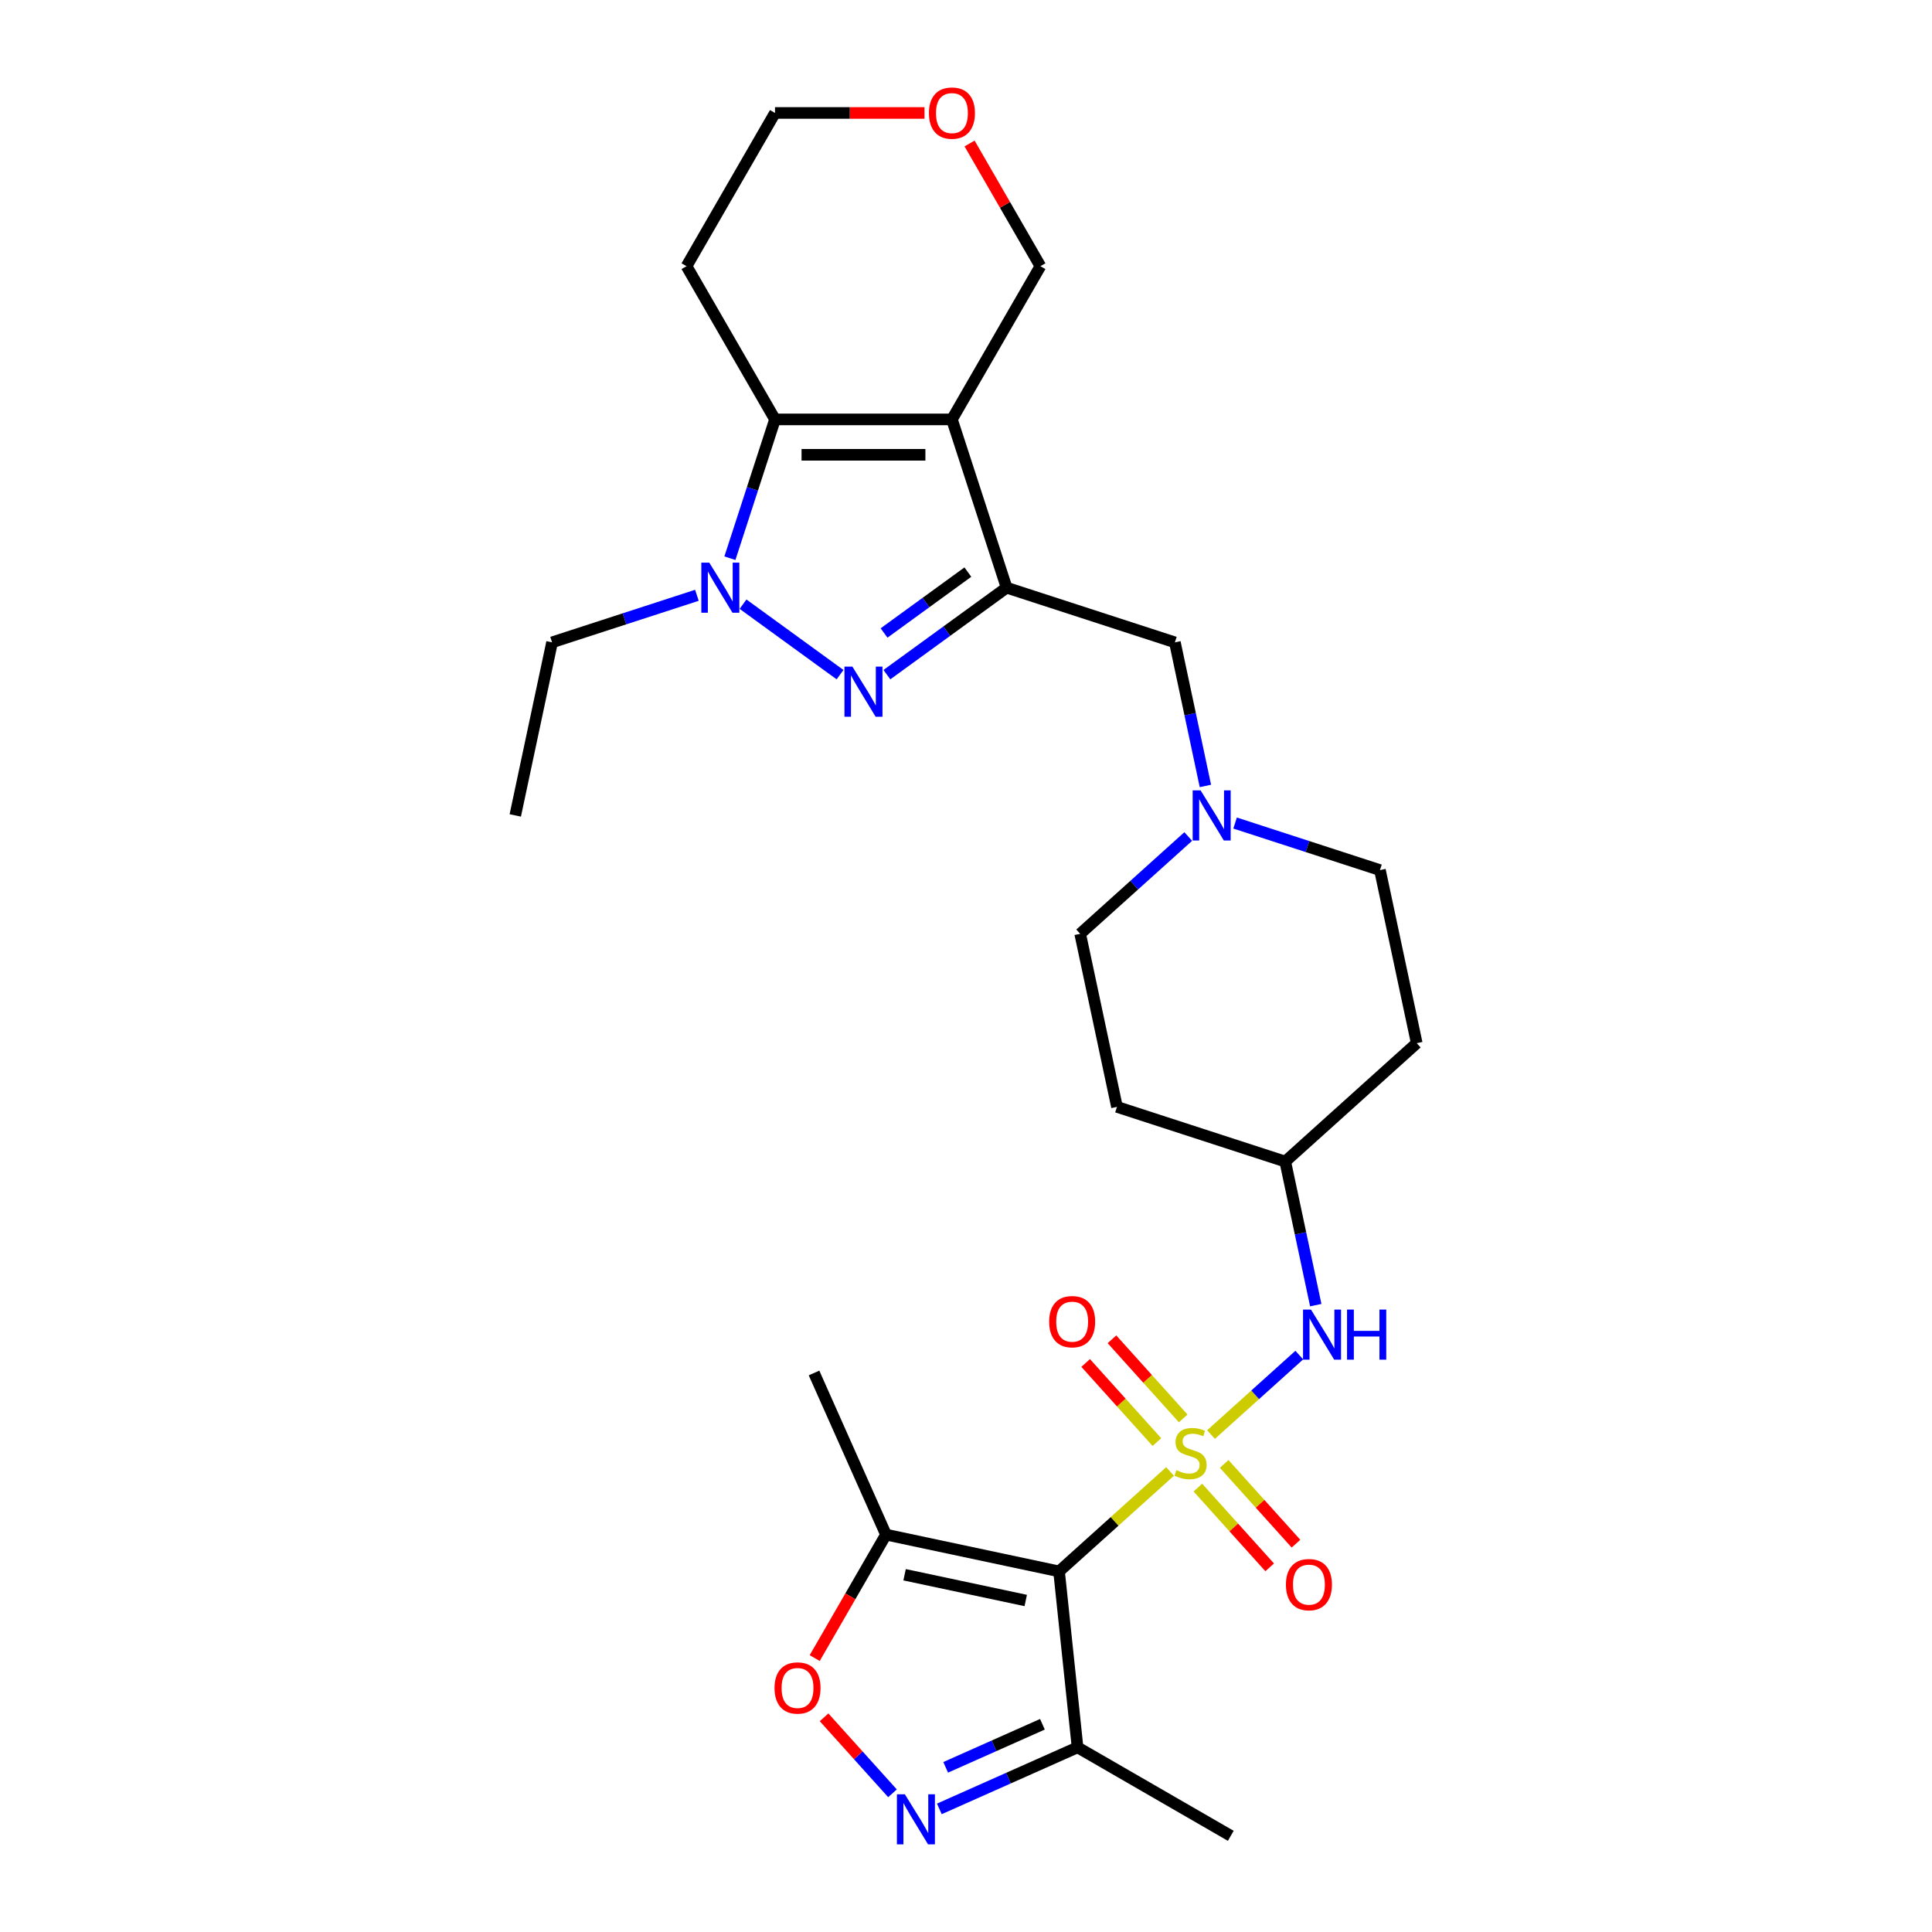 <?xml version='1.0' encoding='iso-8859-1'?>
<svg version='1.1' baseProfile='full'
              xmlns='http://www.w3.org/2000/svg'
                      xmlns:rdkit='http://www.rdkit.org/xml'
                      xmlns:xlink='http://www.w3.org/1999/xlink'
                  xml:space='preserve'
width='1000px' height='1000px' viewBox='0 0 1000 1000'>
<!-- END OF HEADER -->
<rect style='opacity:1.0;fill:#FFFFFF;stroke:none' width='1000' height='1000' x='0' y='0'> </rect>
<path class='bond-0' d='M 605.618,761.623 L 576.892,787.488' style='fill:none;fill-rule:evenodd;stroke:#CCCC00;stroke-width:6px;stroke-linecap:butt;stroke-linejoin:miter;stroke-opacity:1' />
<path class='bond-0' d='M 576.892,787.488 L 548.166,813.353' style='fill:none;fill-rule:evenodd;stroke:#000000;stroke-width:6px;stroke-linecap:butt;stroke-linejoin:miter;stroke-opacity:1' />
<path class='bond-10' d='M 626.828,742.526 L 649.669,721.959' style='fill:none;fill-rule:evenodd;stroke:#CCCC00;stroke-width:6px;stroke-linecap:butt;stroke-linejoin:miter;stroke-opacity:1' />
<path class='bond-10' d='M 649.669,721.959 L 672.511,701.392' style='fill:none;fill-rule:evenodd;stroke:#0000FF;stroke-width:6px;stroke-linecap:butt;stroke-linejoin:miter;stroke-opacity:1' />
<path class='bond-11' d='M 612.423,734.169 L 593.986,713.692' style='fill:none;fill-rule:evenodd;stroke:#CCCC00;stroke-width:6px;stroke-linecap:butt;stroke-linejoin:miter;stroke-opacity:1' />
<path class='bond-11' d='M 593.986,713.692 L 575.548,693.215' style='fill:none;fill-rule:evenodd;stroke:#FF0000;stroke-width:6px;stroke-linecap:butt;stroke-linejoin:miter;stroke-opacity:1' />
<path class='bond-11' d='M 598.812,746.424 L 580.375,725.947' style='fill:none;fill-rule:evenodd;stroke:#CCCC00;stroke-width:6px;stroke-linecap:butt;stroke-linejoin:miter;stroke-opacity:1' />
<path class='bond-11' d='M 580.375,725.947 L 561.937,705.47' style='fill:none;fill-rule:evenodd;stroke:#FF0000;stroke-width:6px;stroke-linecap:butt;stroke-linejoin:miter;stroke-opacity:1' />
<path class='bond-12' d='M 620.022,769.98 L 638.602,790.616' style='fill:none;fill-rule:evenodd;stroke:#CCCC00;stroke-width:6px;stroke-linecap:butt;stroke-linejoin:miter;stroke-opacity:1' />
<path class='bond-12' d='M 638.602,790.616 L 657.183,811.252' style='fill:none;fill-rule:evenodd;stroke:#FF0000;stroke-width:6px;stroke-linecap:butt;stroke-linejoin:miter;stroke-opacity:1' />
<path class='bond-12' d='M 633.633,757.725 L 652.214,778.36' style='fill:none;fill-rule:evenodd;stroke:#CCCC00;stroke-width:6px;stroke-linecap:butt;stroke-linejoin:miter;stroke-opacity:1' />
<path class='bond-12' d='M 652.214,778.36 L 670.794,798.996' style='fill:none;fill-rule:evenodd;stroke:#FF0000;stroke-width:6px;stroke-linecap:butt;stroke-linejoin:miter;stroke-opacity:1' />
<path class='bond-7' d='M 548.166,813.353 L 458.588,794.313' style='fill:none;fill-rule:evenodd;stroke:#000000;stroke-width:6px;stroke-linecap:butt;stroke-linejoin:miter;stroke-opacity:1' />
<path class='bond-7' d='M 530.921,828.413 L 468.216,815.084' style='fill:none;fill-rule:evenodd;stroke:#000000;stroke-width:6px;stroke-linecap:butt;stroke-linejoin:miter;stroke-opacity:1' />
<path class='bond-8' d='M 548.166,813.353 L 557.739,904.431' style='fill:none;fill-rule:evenodd;stroke:#000000;stroke-width:6px;stroke-linecap:butt;stroke-linejoin:miter;stroke-opacity:1' />
<path class='bond-1' d='M 492.721,217.086 L 521.02,304.183' style='fill:none;fill-rule:evenodd;stroke:#000000;stroke-width:6px;stroke-linecap:butt;stroke-linejoin:miter;stroke-opacity:1' />
<path class='bond-5' d='M 492.721,217.086 L 401.141,217.086' style='fill:none;fill-rule:evenodd;stroke:#000000;stroke-width:6px;stroke-linecap:butt;stroke-linejoin:miter;stroke-opacity:1' />
<path class='bond-5' d='M 478.984,235.402 L 414.878,235.402' style='fill:none;fill-rule:evenodd;stroke:#000000;stroke-width:6px;stroke-linecap:butt;stroke-linejoin:miter;stroke-opacity:1' />
<path class='bond-15' d='M 492.721,217.086 L 538.511,137.776' style='fill:none;fill-rule:evenodd;stroke:#000000;stroke-width:6px;stroke-linecap:butt;stroke-linejoin:miter;stroke-opacity:1' />
<path class='bond-2' d='M 521.02,304.183 L 608.118,332.483' style='fill:none;fill-rule:evenodd;stroke:#000000;stroke-width:6px;stroke-linecap:butt;stroke-linejoin:miter;stroke-opacity:1' />
<path class='bond-3' d='M 521.02,304.183 L 490.038,326.693' style='fill:none;fill-rule:evenodd;stroke:#000000;stroke-width:6px;stroke-linecap:butt;stroke-linejoin:miter;stroke-opacity:1' />
<path class='bond-3' d='M 490.038,326.693 L 459.056,349.203' style='fill:none;fill-rule:evenodd;stroke:#0000FF;stroke-width:6px;stroke-linecap:butt;stroke-linejoin:miter;stroke-opacity:1' />
<path class='bond-3' d='M 500.96,296.118 L 479.273,311.875' style='fill:none;fill-rule:evenodd;stroke:#000000;stroke-width:6px;stroke-linecap:butt;stroke-linejoin:miter;stroke-opacity:1' />
<path class='bond-3' d='M 479.273,311.875 L 457.585,327.632' style='fill:none;fill-rule:evenodd;stroke:#0000FF;stroke-width:6px;stroke-linecap:butt;stroke-linejoin:miter;stroke-opacity:1' />
<path class='bond-4' d='M 434.806,349.203 L 384.592,312.721' style='fill:none;fill-rule:evenodd;stroke:#0000FF;stroke-width:6px;stroke-linecap:butt;stroke-linejoin:miter;stroke-opacity:1' />
<path class='bond-23' d='M 360.717,308.123 L 323.231,320.303' style='fill:none;fill-rule:evenodd;stroke:#0000FF;stroke-width:6px;stroke-linecap:butt;stroke-linejoin:miter;stroke-opacity:1' />
<path class='bond-23' d='M 323.231,320.303 L 285.745,332.483' style='fill:none;fill-rule:evenodd;stroke:#000000;stroke-width:6px;stroke-linecap:butt;stroke-linejoin:miter;stroke-opacity:1' />
<path class='bond-30' d='M 377.799,288.926 L 389.47,253.006' style='fill:none;fill-rule:evenodd;stroke:#0000FF;stroke-width:6px;stroke-linecap:butt;stroke-linejoin:miter;stroke-opacity:1' />
<path class='bond-30' d='M 389.47,253.006 L 401.141,217.086' style='fill:none;fill-rule:evenodd;stroke:#000000;stroke-width:6px;stroke-linecap:butt;stroke-linejoin:miter;stroke-opacity:1' />
<path class='bond-16' d='M 401.141,217.086 L 355.352,137.776' style='fill:none;fill-rule:evenodd;stroke:#000000;stroke-width:6px;stroke-linecap:butt;stroke-linejoin:miter;stroke-opacity:1' />
<path class='bond-6' d='M 486.202,936.281 L 521.97,920.356' style='fill:none;fill-rule:evenodd;stroke:#0000FF;stroke-width:6px;stroke-linecap:butt;stroke-linejoin:miter;stroke-opacity:1' />
<path class='bond-6' d='M 521.97,920.356 L 557.739,904.431' style='fill:none;fill-rule:evenodd;stroke:#000000;stroke-width:6px;stroke-linecap:butt;stroke-linejoin:miter;stroke-opacity:1' />
<path class='bond-6' d='M 489.482,914.771 L 514.52,903.624' style='fill:none;fill-rule:evenodd;stroke:#0000FF;stroke-width:6px;stroke-linecap:butt;stroke-linejoin:miter;stroke-opacity:1' />
<path class='bond-6' d='M 514.52,903.624 L 539.558,892.476' style='fill:none;fill-rule:evenodd;stroke:#000000;stroke-width:6px;stroke-linecap:butt;stroke-linejoin:miter;stroke-opacity:1' />
<path class='bond-28' d='M 461.951,928.213 L 444.246,908.549' style='fill:none;fill-rule:evenodd;stroke:#0000FF;stroke-width:6px;stroke-linecap:butt;stroke-linejoin:miter;stroke-opacity:1' />
<path class='bond-28' d='M 444.246,908.549 L 426.54,888.885' style='fill:none;fill-rule:evenodd;stroke:#FF0000;stroke-width:6px;stroke-linecap:butt;stroke-linejoin:miter;stroke-opacity:1' />
<path class='bond-9' d='M 458.588,794.313 L 440.139,826.266' style='fill:none;fill-rule:evenodd;stroke:#000000;stroke-width:6px;stroke-linecap:butt;stroke-linejoin:miter;stroke-opacity:1' />
<path class='bond-9' d='M 440.139,826.266 L 421.691,858.219' style='fill:none;fill-rule:evenodd;stroke:#FF0000;stroke-width:6px;stroke-linecap:butt;stroke-linejoin:miter;stroke-opacity:1' />
<path class='bond-24' d='M 458.588,794.313 L 421.339,710.651' style='fill:none;fill-rule:evenodd;stroke:#000000;stroke-width:6px;stroke-linecap:butt;stroke-linejoin:miter;stroke-opacity:1' />
<path class='bond-25' d='M 557.739,904.431 L 637.049,950.221' style='fill:none;fill-rule:evenodd;stroke:#000000;stroke-width:6px;stroke-linecap:butt;stroke-linejoin:miter;stroke-opacity:1' />
<path class='bond-17' d='M 681.036,675.539 L 673.138,638.378' style='fill:none;fill-rule:evenodd;stroke:#0000FF;stroke-width:6px;stroke-linecap:butt;stroke-linejoin:miter;stroke-opacity:1' />
<path class='bond-17' d='M 673.138,638.378 L 665.239,601.218' style='fill:none;fill-rule:evenodd;stroke:#000000;stroke-width:6px;stroke-linecap:butt;stroke-linejoin:miter;stroke-opacity:1' />
<path class='bond-13' d='M 615.033,432.979 L 587.067,458.159' style='fill:none;fill-rule:evenodd;stroke:#0000FF;stroke-width:6px;stroke-linecap:butt;stroke-linejoin:miter;stroke-opacity:1' />
<path class='bond-13' d='M 587.067,458.159 L 559.101,483.34' style='fill:none;fill-rule:evenodd;stroke:#000000;stroke-width:6px;stroke-linecap:butt;stroke-linejoin:miter;stroke-opacity:1' />
<path class='bond-14' d='M 623.915,406.804 L 616.016,369.643' style='fill:none;fill-rule:evenodd;stroke:#0000FF;stroke-width:6px;stroke-linecap:butt;stroke-linejoin:miter;stroke-opacity:1' />
<path class='bond-14' d='M 616.016,369.643 L 608.118,332.483' style='fill:none;fill-rule:evenodd;stroke:#000000;stroke-width:6px;stroke-linecap:butt;stroke-linejoin:miter;stroke-opacity:1' />
<path class='bond-29' d='M 639.283,426.001 L 676.769,438.181' style='fill:none;fill-rule:evenodd;stroke:#0000FF;stroke-width:6px;stroke-linecap:butt;stroke-linejoin:miter;stroke-opacity:1' />
<path class='bond-29' d='M 676.769,438.181 L 714.255,450.361' style='fill:none;fill-rule:evenodd;stroke:#000000;stroke-width:6px;stroke-linecap:butt;stroke-linejoin:miter;stroke-opacity:1' />
<path class='bond-18' d='M 538.511,137.776 L 520.179,106.024' style='fill:none;fill-rule:evenodd;stroke:#000000;stroke-width:6px;stroke-linecap:butt;stroke-linejoin:miter;stroke-opacity:1' />
<path class='bond-18' d='M 520.179,106.024 L 501.847,74.272' style='fill:none;fill-rule:evenodd;stroke:#FF0000;stroke-width:6px;stroke-linecap:butt;stroke-linejoin:miter;stroke-opacity:1' />
<path class='bond-31' d='M 355.352,137.776 L 401.141,58.466' style='fill:none;fill-rule:evenodd;stroke:#000000;stroke-width:6px;stroke-linecap:butt;stroke-linejoin:miter;stroke-opacity:1' />
<path class='bond-19' d='M 665.239,601.218 L 733.296,539.939' style='fill:none;fill-rule:evenodd;stroke:#000000;stroke-width:6px;stroke-linecap:butt;stroke-linejoin:miter;stroke-opacity:1' />
<path class='bond-20' d='M 665.239,601.218 L 578.142,572.918' style='fill:none;fill-rule:evenodd;stroke:#000000;stroke-width:6px;stroke-linecap:butt;stroke-linejoin:miter;stroke-opacity:1' />
<path class='bond-26' d='M 478.526,58.466 L 439.834,58.466' style='fill:none;fill-rule:evenodd;stroke:#FF0000;stroke-width:6px;stroke-linecap:butt;stroke-linejoin:miter;stroke-opacity:1' />
<path class='bond-26' d='M 439.834,58.466 L 401.141,58.466' style='fill:none;fill-rule:evenodd;stroke:#000000;stroke-width:6px;stroke-linecap:butt;stroke-linejoin:miter;stroke-opacity:1' />
<path class='bond-21' d='M 733.296,539.939 L 714.255,450.361' style='fill:none;fill-rule:evenodd;stroke:#000000;stroke-width:6px;stroke-linecap:butt;stroke-linejoin:miter;stroke-opacity:1' />
<path class='bond-22' d='M 578.142,572.918 L 559.101,483.34' style='fill:none;fill-rule:evenodd;stroke:#000000;stroke-width:6px;stroke-linecap:butt;stroke-linejoin:miter;stroke-opacity:1' />
<path class='bond-27' d='M 285.745,332.483 L 266.704,422.061' style='fill:none;fill-rule:evenodd;stroke:#000000;stroke-width:6px;stroke-linecap:butt;stroke-linejoin:miter;stroke-opacity:1' />
<path  class='atom-0' d='M 608.896 760.976
Q 609.189 761.086, 610.398 761.599
Q 611.607 762.112, 612.926 762.441
Q 614.281 762.734, 615.6 762.734
Q 618.054 762.734, 619.483 761.562
Q 620.912 760.353, 620.912 758.265
Q 620.912 756.837, 620.179 755.957
Q 619.483 755.078, 618.384 754.602
Q 617.285 754.126, 615.453 753.576
Q 613.146 752.88, 611.754 752.221
Q 610.398 751.562, 609.409 750.17
Q 608.457 748.778, 608.457 746.433
Q 608.457 743.173, 610.655 741.158
Q 612.889 739.143, 617.285 739.143
Q 620.289 739.143, 623.696 740.572
L 622.853 743.393
Q 619.739 742.111, 617.395 742.111
Q 614.867 742.111, 613.475 743.173
Q 612.083 744.199, 612.12 745.994
Q 612.12 747.386, 612.816 748.228
Q 613.549 749.071, 614.574 749.547
Q 615.637 750.023, 617.395 750.573
Q 619.739 751.305, 621.131 752.038
Q 622.523 752.77, 623.512 754.272
Q 624.538 755.738, 624.538 758.265
Q 624.538 761.855, 622.12 763.797
Q 619.739 765.701, 615.746 765.701
Q 613.439 765.701, 611.68 765.189
Q 609.959 764.712, 607.907 763.87
L 608.896 760.976
' fill='#CCCC00'/>
<path  class='atom-4' d='M 441.198 345.045
L 449.697 358.782
Q 450.539 360.137, 451.895 362.591
Q 453.25 365.046, 453.323 365.192
L 453.323 345.045
L 456.767 345.045
L 456.767 370.98
L 453.214 370.98
L 444.092 355.961
Q 443.03 354.203, 441.894 352.188
Q 440.795 350.173, 440.466 349.55
L 440.466 370.98
L 437.096 370.98
L 437.096 345.045
L 441.198 345.045
' fill='#0000FF'/>
<path  class='atom-5' d='M 367.109 291.216
L 375.608 304.953
Q 376.45 306.308, 377.805 308.762
Q 379.161 311.217, 379.234 311.363
L 379.234 291.216
L 382.677 291.216
L 382.677 317.151
L 379.124 317.151
L 370.003 302.132
Q 368.941 300.374, 367.805 298.359
Q 366.706 296.344, 366.376 295.721
L 366.376 317.151
L 363.006 317.151
L 363.006 291.216
L 367.109 291.216
' fill='#0000FF'/>
<path  class='atom-7' d='M 468.344 928.712
L 476.842 942.449
Q 477.685 943.804, 479.04 946.258
Q 480.396 948.713, 480.469 948.859
L 480.469 928.712
L 483.912 928.712
L 483.912 954.647
L 480.359 954.647
L 471.238 939.628
Q 470.175 937.87, 469.04 935.855
Q 467.941 933.84, 467.611 933.218
L 467.611 954.647
L 464.241 954.647
L 464.241 928.712
L 468.344 928.712
' fill='#0000FF'/>
<path  class='atom-10' d='M 400.893 873.696
Q 400.893 867.469, 403.97 863.989
Q 407.047 860.509, 412.798 860.509
Q 418.549 860.509, 421.626 863.989
Q 424.703 867.469, 424.703 873.696
Q 424.703 879.997, 421.59 883.587
Q 418.476 887.14, 412.798 887.14
Q 407.083 887.14, 403.97 883.587
Q 400.893 880.033, 400.893 873.696
M 412.798 884.209
Q 416.754 884.209, 418.879 881.572
Q 421.04 878.898, 421.04 873.696
Q 421.04 868.604, 418.879 866.04
Q 416.754 863.439, 412.798 863.439
Q 408.842 863.439, 406.68 866.003
Q 404.556 868.568, 404.556 873.696
Q 404.556 878.934, 406.68 881.572
Q 408.842 884.209, 412.798 884.209
' fill='#FF0000'/>
<path  class='atom-11' d='M 678.547 677.828
L 687.045 691.565
Q 687.888 692.92, 689.243 695.375
Q 690.598 697.829, 690.672 697.976
L 690.672 677.828
L 694.115 677.828
L 694.115 703.763
L 690.562 703.763
L 681.441 688.744
Q 680.378 686.986, 679.243 684.971
Q 678.144 682.957, 677.814 682.334
L 677.814 703.763
L 674.444 703.763
L 674.444 677.828
L 678.547 677.828
' fill='#0000FF'/>
<path  class='atom-11' d='M 697.229 677.828
L 700.745 677.828
L 700.745 688.854
L 714.006 688.854
L 714.006 677.828
L 717.523 677.828
L 717.523 703.763
L 714.006 703.763
L 714.006 691.785
L 700.745 691.785
L 700.745 703.763
L 697.229 703.763
L 697.229 677.828
' fill='#0000FF'/>
<path  class='atom-12' d='M 543.039 684.091
Q 543.039 677.863, 546.116 674.383
Q 549.193 670.903, 554.944 670.903
Q 560.695 670.903, 563.772 674.383
Q 566.849 677.863, 566.849 684.091
Q 566.849 690.392, 563.736 693.981
Q 560.622 697.535, 554.944 697.535
Q 549.23 697.535, 546.116 693.981
Q 543.039 690.428, 543.039 684.091
M 554.944 694.604
Q 558.9 694.604, 561.025 691.967
Q 563.186 689.293, 563.186 684.091
Q 563.186 678.999, 561.025 676.435
Q 558.9 673.834, 554.944 673.834
Q 550.988 673.834, 548.827 676.398
Q 546.702 678.962, 546.702 684.091
Q 546.702 689.329, 548.827 691.967
Q 550.988 694.604, 554.944 694.604
' fill='#FF0000'/>
<path  class='atom-13' d='M 665.596 820.204
Q 665.596 813.977, 668.673 810.497
Q 671.75 807.017, 677.501 807.017
Q 683.252 807.017, 686.33 810.497
Q 689.407 813.977, 689.407 820.204
Q 689.407 826.505, 686.293 830.095
Q 683.179 833.648, 677.501 833.648
Q 671.787 833.648, 668.673 830.095
Q 665.596 826.542, 665.596 820.204
M 677.501 830.718
Q 681.458 830.718, 683.582 828.08
Q 685.743 825.406, 685.743 820.204
Q 685.743 815.113, 683.582 812.548
Q 681.458 809.948, 677.501 809.948
Q 673.545 809.948, 671.384 812.512
Q 669.259 815.076, 669.259 820.204
Q 669.259 825.443, 671.384 828.08
Q 673.545 830.718, 677.501 830.718
' fill='#FF0000'/>
<path  class='atom-14' d='M 621.425 409.094
L 629.924 422.83
Q 630.766 424.186, 632.122 426.64
Q 633.477 429.094, 633.55 429.241
L 633.55 409.094
L 636.994 409.094
L 636.994 435.029
L 633.441 435.029
L 624.319 420.01
Q 623.257 418.251, 622.121 416.237
Q 621.022 414.222, 620.693 413.599
L 620.693 435.029
L 617.323 435.029
L 617.323 409.094
L 621.425 409.094
' fill='#0000FF'/>
<path  class='atom-19' d='M 480.816 58.539
Q 480.816 52.312, 483.893 48.832
Q 486.97 45.352, 492.721 45.352
Q 498.472 45.352, 501.549 48.832
Q 504.626 52.312, 504.626 58.539
Q 504.626 64.84, 501.513 68.43
Q 498.399 71.983, 492.721 71.983
Q 487.006 71.983, 483.893 68.43
Q 480.816 64.876, 480.816 58.539
M 492.721 69.052
Q 496.677 69.052, 498.802 66.415
Q 500.963 63.741, 500.963 58.539
Q 500.963 53.447, 498.802 50.883
Q 496.677 48.282, 492.721 48.282
Q 488.765 48.282, 486.603 50.846
Q 484.479 53.411, 484.479 58.539
Q 484.479 63.778, 486.603 66.415
Q 488.765 69.052, 492.721 69.052
' fill='#FF0000'/>
</svg>
